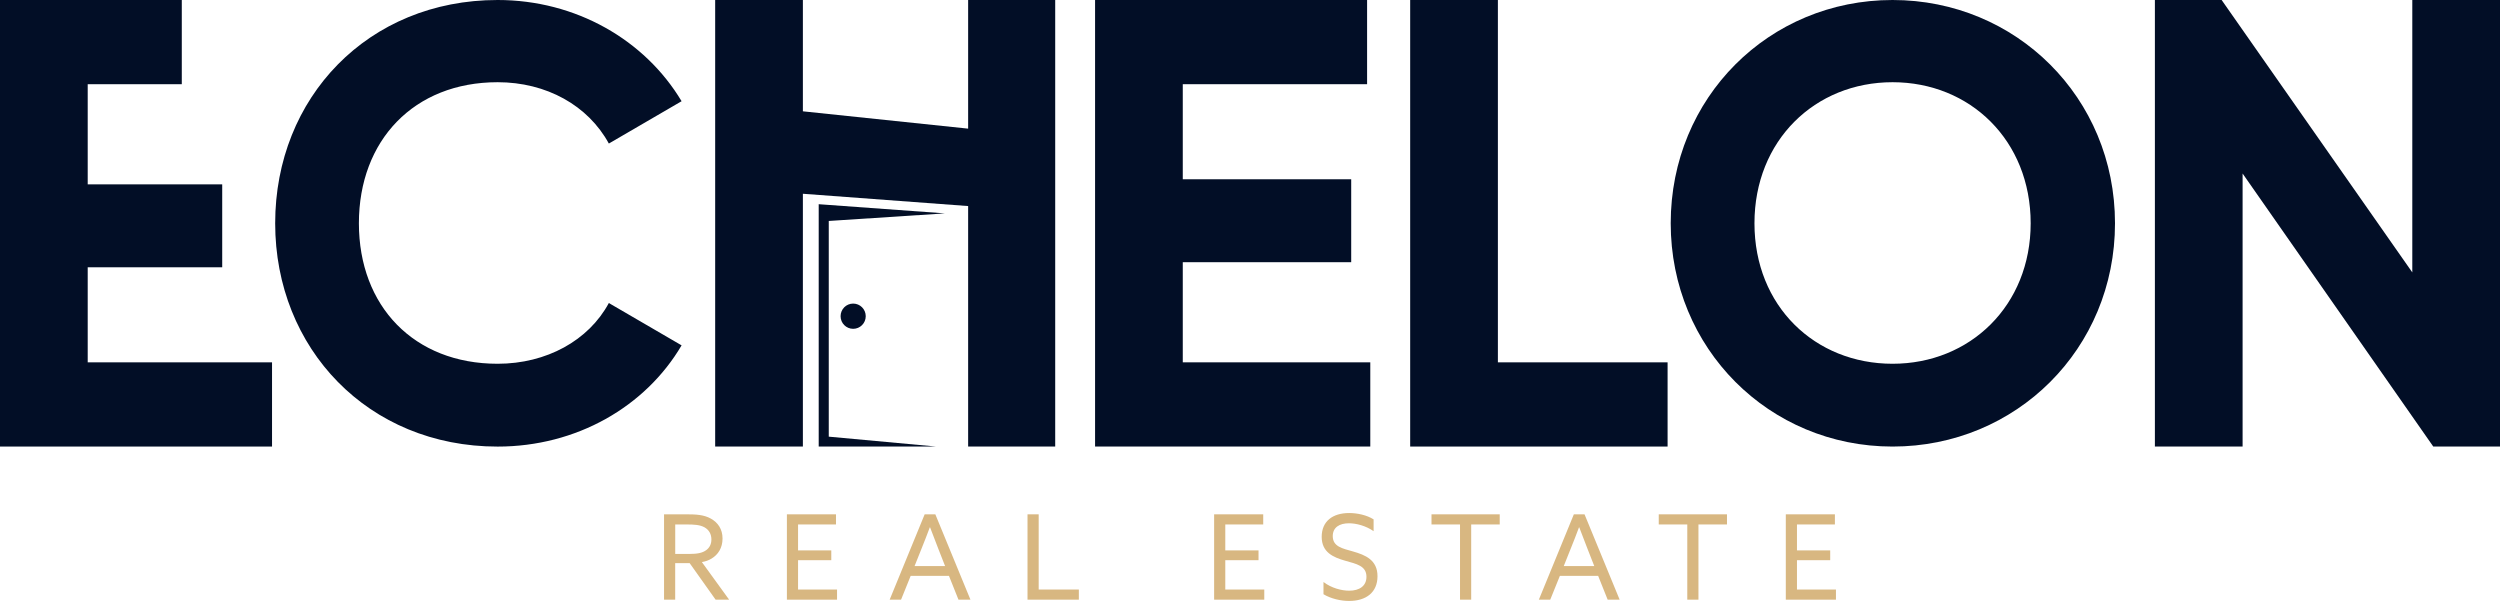 <svg width="208" height="50" viewBox="0 0 208 50" fill="none" xmlns="http://www.w3.org/2000/svg">
<g clip-path="url(#clip0_63_671)">
<path d="M55.249 42.792H57.164C57.878 42.792 58.562 42.822 59.138 43.145C59.724 43.469 60.115 44.018 60.115 44.803C60.115 45.588 59.743 46.147 59.207 46.47C58.953 46.627 58.689 46.715 58.395 46.764L60.663 49.892H59.538L57.379 46.852H56.176V49.892H55.248V42.791L55.249 42.792ZM57.38 46.087C58.006 46.087 58.445 46.009 58.767 45.764C59.032 45.568 59.188 45.274 59.188 44.882C59.188 44.431 58.983 44.078 58.611 43.871C58.229 43.665 57.781 43.635 57.097 43.635H56.179V46.087H57.382H57.38Z" fill="#D8B781"/>
<path d="M65.47 42.792H69.554V43.635H66.398V45.793H69.163V46.608H66.398V49.05H69.642V49.893H65.47V42.792Z" fill="#D8B781"/>
<path d="M76.93 42.792H77.82L80.741 49.893H79.745L78.954 47.912H75.768L74.968 49.893H74.02L76.932 42.792H76.93ZM76.091 47.098H78.632L78.055 45.627C77.829 45.059 77.595 44.45 77.381 43.872H77.362C77.147 44.451 76.913 45.049 76.668 45.657L76.091 47.099V47.098Z" fill="#D8B781"/>
<path d="M85.489 42.792H86.418V49.049H89.76V49.892H85.489V42.791V42.792Z" fill="#D8B781"/>
<path d="M101.016 42.792H105.1V43.635H101.944V45.793H104.709V46.608H101.944V49.05H105.188V49.893H101.016V42.792Z" fill="#D8B781"/>
<path d="M110.112 48.421C110.777 48.931 111.626 49.146 112.252 49.146C113.091 49.146 113.689 48.763 113.689 47.989C113.689 47.077 112.858 46.92 111.929 46.655C110.933 46.371 109.965 45.959 109.965 44.665C109.965 43.371 110.874 42.684 112.252 42.684C112.916 42.684 113.717 42.851 114.284 43.213V44.194C113.64 43.744 112.838 43.537 112.233 43.537C111.441 43.537 110.885 43.88 110.885 44.605C110.885 45.488 111.706 45.635 112.566 45.88C113.592 46.174 114.608 46.586 114.608 47.939C114.608 49.292 113.66 49.999 112.243 49.999C111.56 49.999 110.73 49.812 110.114 49.44V48.42L110.112 48.421Z" fill="#D8B781"/>
<path d="M121.474 43.635H119.101V42.792H124.777V43.635H122.403V49.892H121.474V43.635Z" fill="#D8B781"/>
<path d="M130.943 42.792H131.833L134.754 49.893H133.758L132.966 47.912H129.781L128.98 49.893H128.033L130.944 42.792H130.943ZM130.103 47.098H132.644L132.067 45.627C131.842 45.059 131.608 44.45 131.393 43.872H131.374C131.16 44.451 130.926 45.049 130.68 45.657L130.103 47.099V47.098Z" fill="#D8B781"/>
<path d="M140.382 43.635H138.008V42.792H143.685V43.635H141.311V49.892H140.382V43.635Z" fill="#D8B781"/>
<path d="M148.579 42.792H152.664V43.635H149.508V45.793H152.273V46.608H149.508V49.05H152.751V49.893H148.579V42.792Z" fill="#D8B781"/>
<path d="M7.297 22.238H18.488V15.339H7.297V7.006H15.125V0H0V37.153H22.633V30.147H7.297V22.238Z" fill="#020E26"/>
<path d="M22.895 18.577C22.895 8.114 30.623 0 41.402 0C47.91 0 53.656 3.318 56.708 8.421L50.656 11.943C48.928 8.778 45.47 6.84 41.402 6.84C34.437 6.84 29.86 11.688 29.86 18.577C29.86 25.467 34.437 30.265 41.402 30.265C45.47 30.265 48.978 28.326 50.656 25.212L56.708 28.734C53.708 33.838 47.962 37.156 41.403 37.156C30.625 37.156 22.895 28.99 22.895 18.578V18.577Z" fill="#020E26"/>
<path d="M114.008 30.147V37.153H91.11V0H113.742V7.006H98.407V14.915H112.42V21.815H98.407V30.148H114.007L114.008 30.147Z" fill="#020E26"/>
<path d="M138.743 30.147V37.153H117.327V0H124.624V30.147H138.743Z" fill="#020E26"/>
<path d="M139.003 18.577C139.003 8.114 147.189 0 157.46 0C167.731 0 175.968 8.114 175.968 18.577C175.968 29.04 167.732 37.154 157.46 37.154C147.188 37.154 139.003 28.989 139.003 18.577ZM168.952 18.577C168.952 11.688 163.918 6.84 157.461 6.84C151.004 6.84 145.971 11.688 145.971 18.577C145.971 25.467 151.004 30.265 157.461 30.265C163.918 30.265 168.952 25.417 168.952 18.577Z" fill="#020E26"/>
<path d="M208 0V37.153H202.448L186.584 14.437V37.153H179.287V0H184.84L200.703 22.663V0H208Z" fill="#020E26"/>
<path d="M68.953 18.384L78.615 17.753L68.116 16.99V37.154H77.9L68.953 36.33V18.384Z" fill="#020E26"/>
<path d="M80.549 0V10.703L66.8 9.262V0H59.502V37.154H66.8V16.121L80.549 17.144V37.154H87.793V0H80.549Z" fill="#020E26"/>
<path d="M70.983 25.258C70.406 25.258 69.937 25.728 69.937 26.308C69.937 26.889 70.405 27.358 70.983 27.358C71.561 27.358 72.029 26.889 72.029 26.308C72.029 25.728 71.561 25.258 70.983 25.258Z" fill="#020E26"/>
</g>
<defs>
<clipPath id="clip0_63_671">
<rect width="208" height="50" fill="white"/>
</clipPath>
</defs>
</svg>
